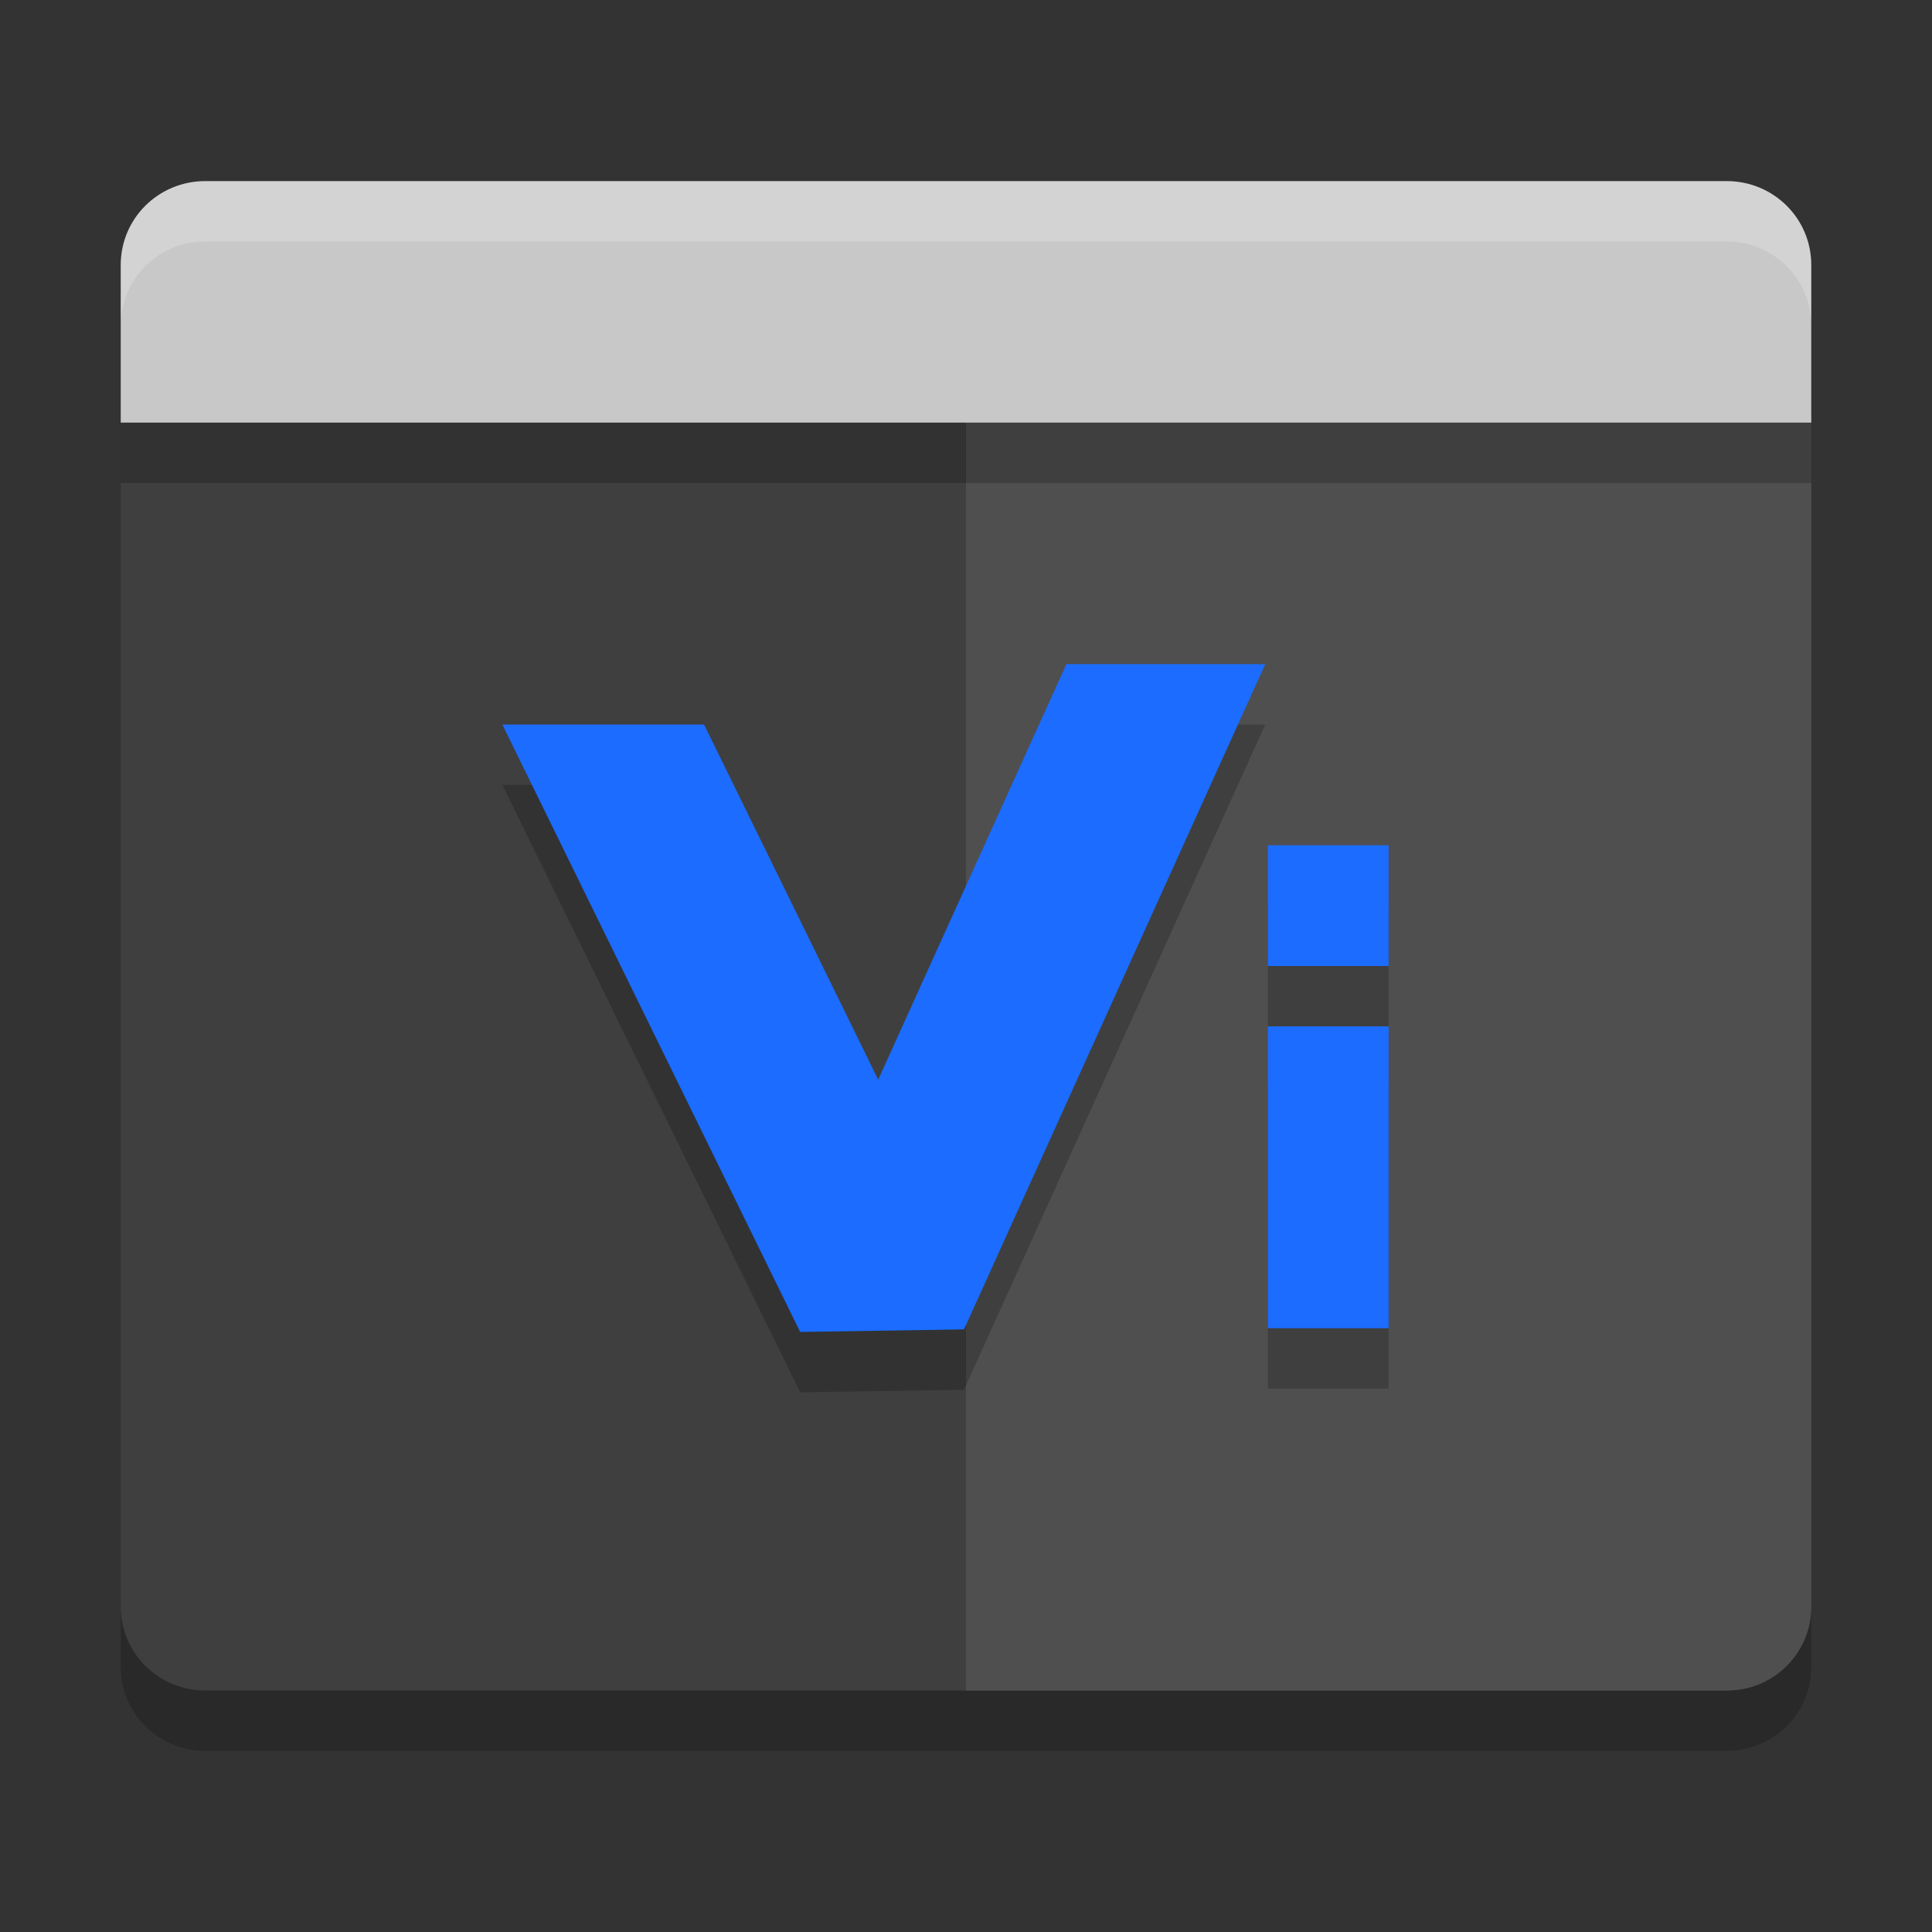 <svg xmlns="http://www.w3.org/2000/svg" width="32" height="32" version="1">
 <rect width="100%" height="100%" fill="#333333" stroke="none"/>
 <path style="opacity:0.2" d="M 2,7.9 V 27.611 C 2,28.381 2.624,29 3.4,29 H 28.601 C 29.376,29 30,28.381 30,27.611 V 7.9 Z"/>
 <path style="fill:#3f3f3f" d="M 2,6.9 V 26.611 C 2,27.381 2.624,28 3.4,28 H 28.601 C 29.376,28 30,27.381 30,26.611 V 6.9 Z"/>
 <path style="fill:#4f4f4f" d="M 16,6.9 V 28 H 28.601 C 29.377,28 30,27.381 30,26.611 V 6.9 Z"/>
 <path style="fill:#c8c8c8" d="m 3.4,3 c -0.776,0 -1.4,0.619 -1.4,1.389 V 7 H 30 V 4.389 C 30,3.619 29.376,3 28.6,3 Z"/>
 <rect style="opacity:0.2" width="28" height="1" x="2" y="7"/>
 <path style="fill:#ffffff;opacity:0.2" d="M 3.4 3 C 2.624 3 2 3.619 2 4.389 L 2 5.389 C 2 4.619 2.624 4 3.4 4 L 28.6 4 C 29.376 4 30 4.619 30 5.389 L 30 4.389 C 30 3.619 29.376 3 28.6 3 L 3.4 3 z"/>
 <path style="opacity:0.2" d="m 17.663,12 -3.117,6.883 -2.885,-5.883 H 8.32 L 13.253,23.061 15.967,23.019 20.957,12 Z M 21,15 v 2 h 2 v -2 z m 0,3 v 5 h 2 v -5 z"/>
 <path style="fill:#1b6cff" d="M 17.663,11 14.546,17.883 11.661,12 H 8.32 L 13.253,22.061 15.967,22.019 20.957,11 Z M 21,14 v 2 h 2 v -2 z m 0,3 V 22 h 2 v -5 z"/>
</svg>
